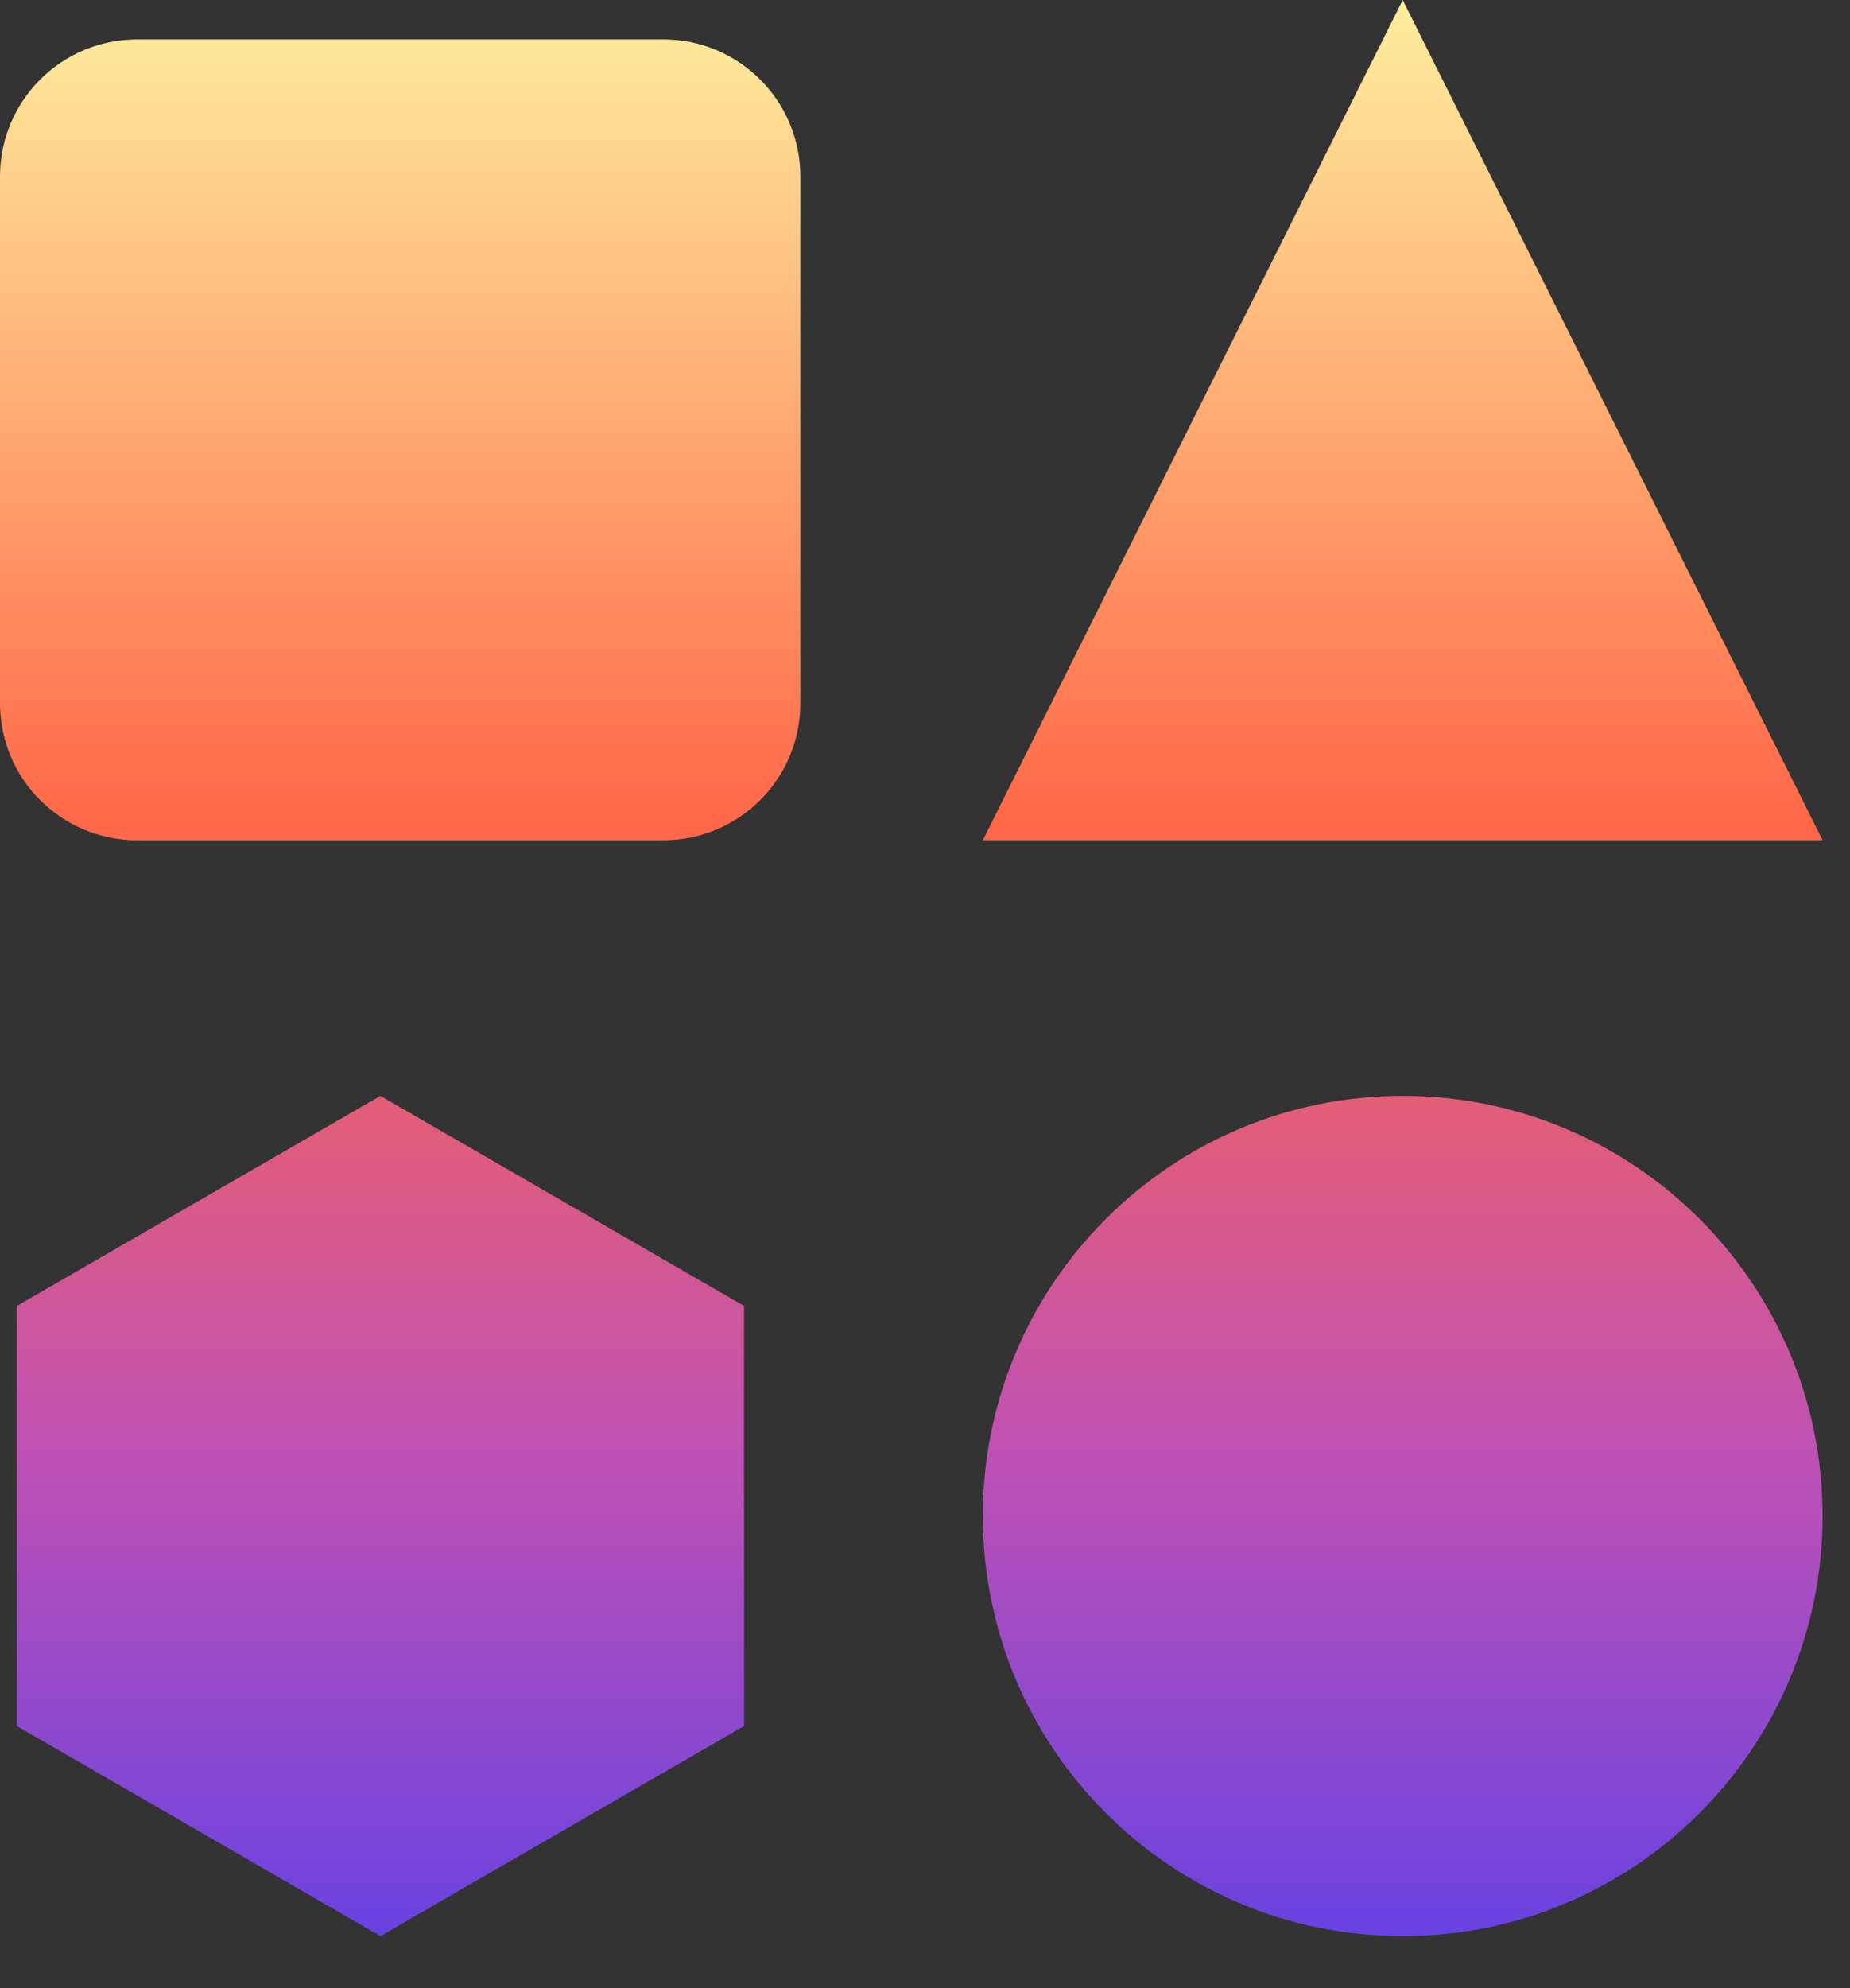 <svg width="27" height="29" viewBox="0 0 27 29" fill="none" xmlns="http://www.w3.org/2000/svg">
<rect x="0" y="0" width="27" height="29" fill="#333333" stroke="none"/>
<path fill-rule="evenodd" clip-rule="evenodd" d="M20.472 0L26.6 12.255H14.344L20.472 0ZM2 0.575C0.895 0.575 0 1.471 0 2.575V10.256C0 11.361 0.895 12.256 2 12.256H9.681C10.786 12.256 11.681 11.361 11.681 10.256V2.575C11.681 1.471 10.786 0.575 9.681 0.575H2ZM20.472 28.241C23.856 28.241 26.6 25.497 26.6 22.113C26.6 18.729 23.856 15.985 20.472 15.985C17.088 15.985 14.344 18.729 14.344 22.113C14.344 25.497 17.088 28.241 20.472 28.241ZM0.246 25.177L5.552 28.241L10.859 25.177L10.859 19.049L5.552 15.985L0.246 19.049L0.246 25.177Z" fill="url(#paint0_linear_201_602)"/>
<defs>
<linearGradient id="paint0_linear_201_602" x1="16.964" y1="28.241" x2="16.964" y2="-1.22501e-06" gradientUnits="userSpaceOnUse">
<stop stop-color="#6842E1"/>
<stop offset="0.245" stop-color="#BE51B5"/>
<stop offset="0.573" stop-color="#FF6748"/>
<stop offset="1" stop-color="#FEEE9E"/>
</linearGradient>
</defs>
</svg>

